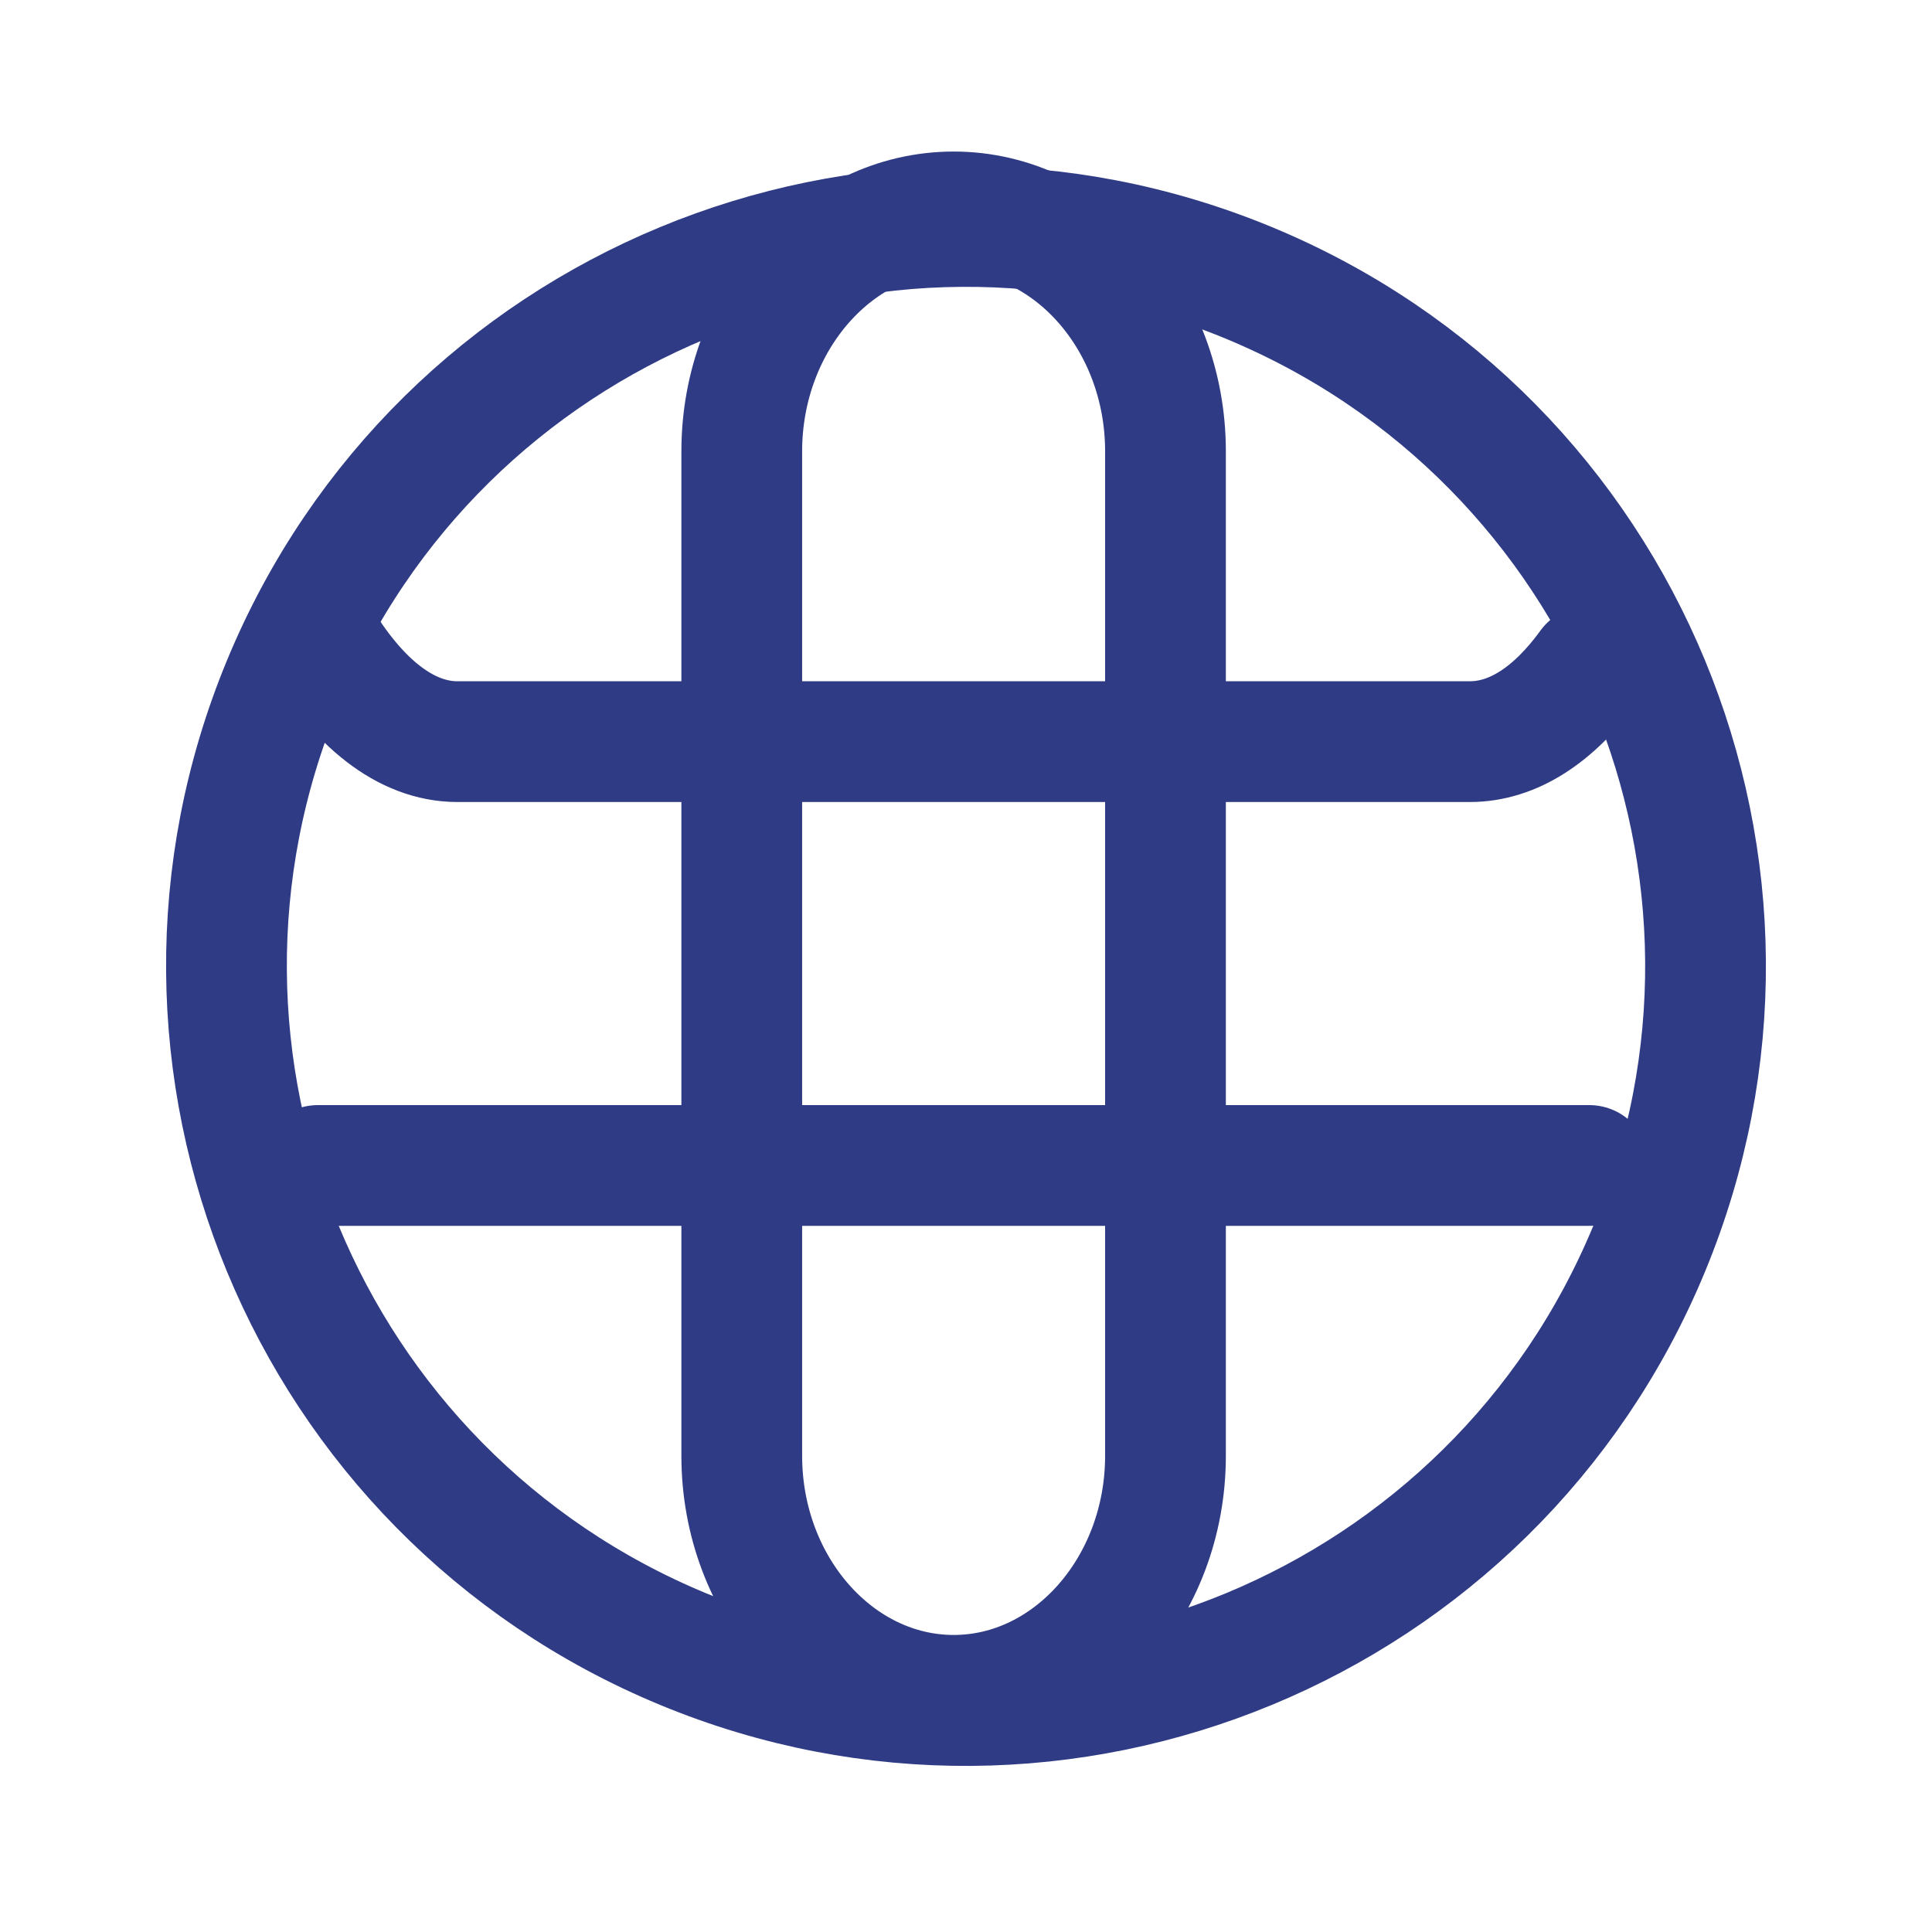 <svg width="16" height="16" viewBox="0 0 16 16" fill="none" xmlns="http://www.w3.org/2000/svg">
<path d="M13.657 10.343C14.951 7.219 13.467 3.637 10.343 2.343C7.219 1.049 3.637 2.533 2.343 5.657C1.049 8.781 2.533 12.363 5.657 13.657C8.781 14.951 12.363 13.467 13.657 10.343Z" stroke="#2F3B84" stroke-linecap="round" stroke-linejoin="round"/>
<path d="M7.898 14.04C6.934 14.04 6.143 13.148 6.143 12.057V3.737C6.143 2.649 6.932 1.755 7.898 1.755C8.862 1.755 9.652 2.647 9.652 3.737V12.057C9.652 13.146 8.863 14.04 7.898 14.04Z" stroke="#2F3B84" stroke-linecap="round" stroke-linejoin="round"/>
<path d="M13.162 9.652C12.84 9.652 12.448 9.652 12.027 9.652H3.705C3.31 9.652 2.943 9.652 2.633 9.652" stroke="#2F3B84" stroke-linecap="round" stroke-linejoin="round"/>
<path d="M2.633 5.265C2.96 5.816 3.358 6.142 3.789 6.142H12.172C12.533 6.142 12.871 5.917 13.162 5.516" stroke="#2F3B84" stroke-linecap="round" stroke-linejoin="round"/>
</svg>

